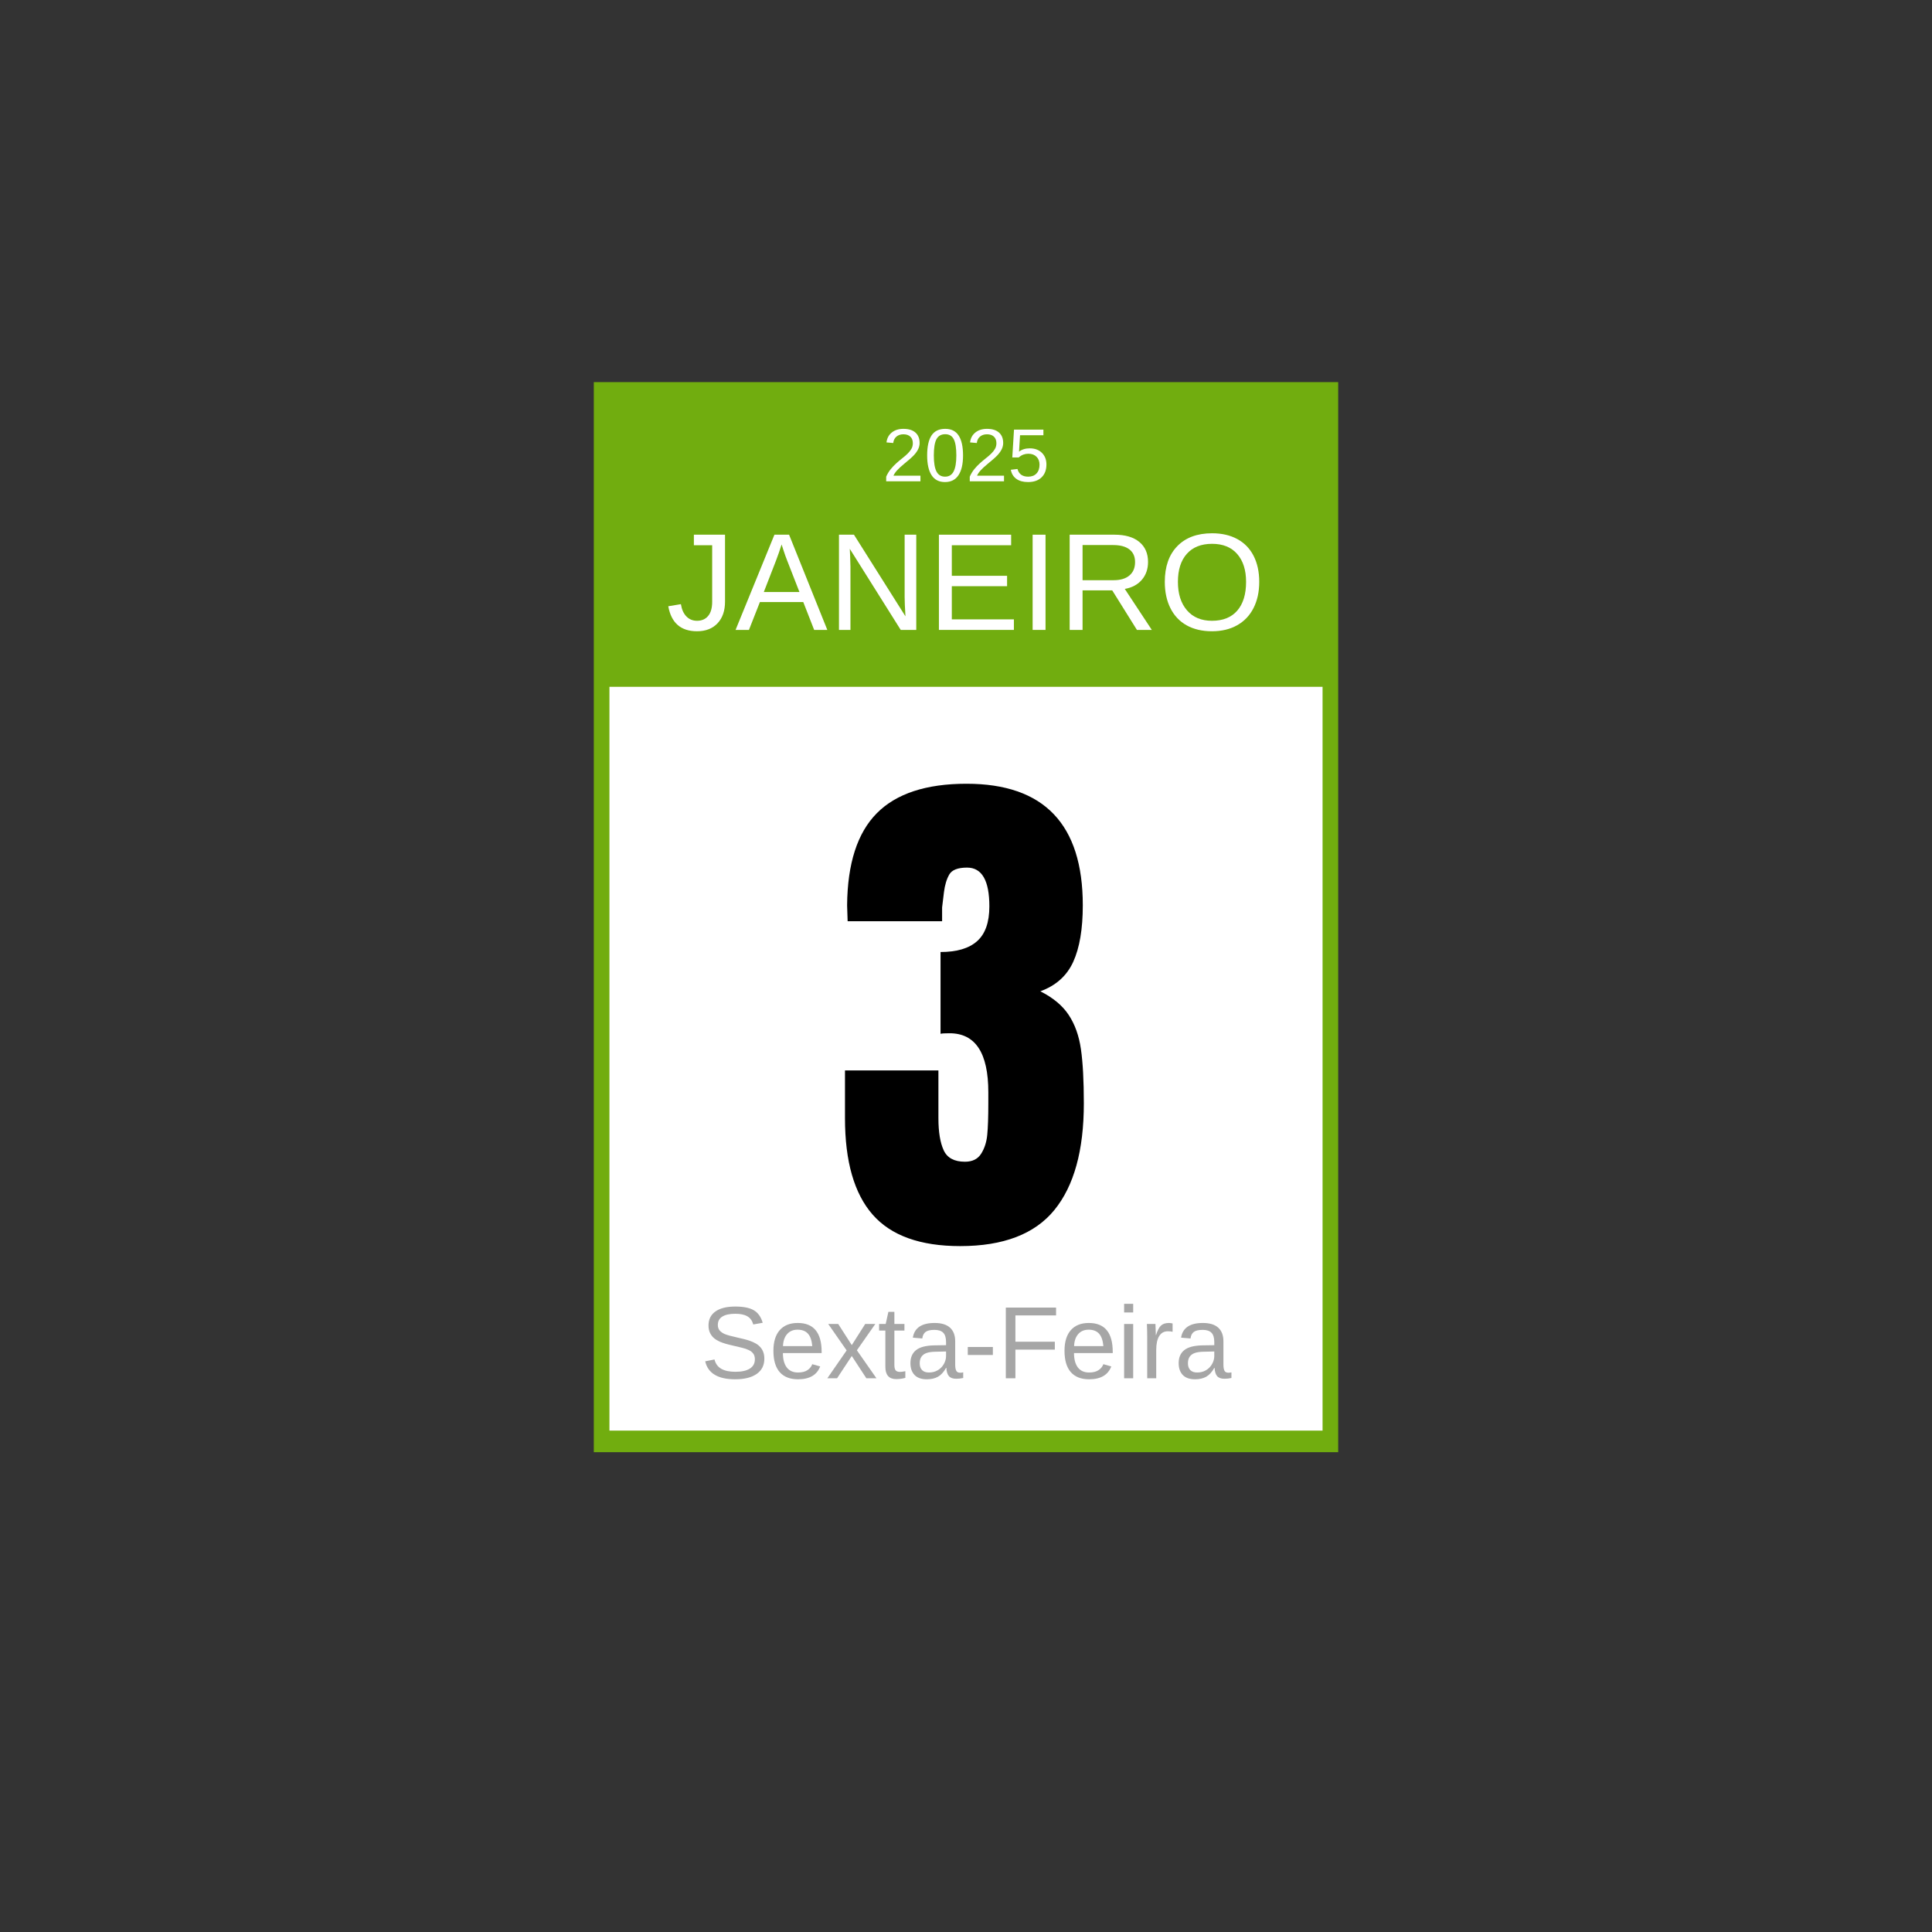 <svg version="1.0" preserveAspectRatio="xMidYMid meet" height="1080" viewBox="0 0 810 810" zoomAndPan="magnify" width="1080" xmlns:xlink="http://www.w3.org/1999/xlink" xmlns="http://www.w3.org/2000/svg"><rect x="0" y="0" width="810" height="810" fill="#333333" stroke="none"/><defs><g></g><clipPath id="07ba6b3fa9"><path clip-rule="nonzero" d="M 248.957 160.215 L 561.043 160.215 L 561.043 609 L 248.957 609 Z M 248.957 160.215"></path></clipPath><clipPath id="15ac4361c5"><path clip-rule="nonzero" d="M 255.508 287.957 L 554.492 287.957 L 554.492 600 L 255.508 600 Z M 255.508 287.957"></path></clipPath></defs><g clip-path="url(#07ba6b3fa9)"><path fill-rule="nonzero" fill-opacity="1" d="M 248.957 160.215 L 561.043 160.215 L 561.043 608.84 L 248.957 608.84 Z M 248.957 160.215" fill="#71ad0f"></path></g><g clip-path="url(#15ac4361c5)"><path fill-rule="nonzero" fill-opacity="1" d="M 255.508 287.957 L 554.492 287.957 L 554.492 599.789 L 255.508 599.789 Z M 255.508 287.957" fill="#ffffff"></path></g><g fill-opacity="1" fill="#ffffff"><g transform="translate(369.961, 201.796)"><g><path d="M 1.578 0 L 1.578 -1.953 C 2.109 -3.148 2.75 -4.207 3.5 -5.125 C 4.25 -6.039 5.039 -6.867 5.875 -7.609 C 6.707 -8.359 7.531 -9.051 8.344 -9.688 C 9.156 -10.32 9.891 -10.957 10.547 -11.594 C 11.203 -12.227 11.734 -12.895 12.141 -13.594 C 12.547 -14.289 12.75 -15.082 12.75 -15.969 C 12.75 -17.156 12.398 -18.078 11.703 -18.734 C 11.004 -19.391 10.035 -19.719 8.797 -19.719 C 7.617 -19.719 6.645 -19.395 5.875 -18.75 C 5.113 -18.113 4.664 -17.219 4.531 -16.062 L 1.703 -16.312 C 1.91 -18.051 2.645 -19.43 3.906 -20.453 C 5.176 -21.484 6.805 -22 8.797 -22 C 10.984 -22 12.66 -21.484 13.828 -20.453 C 15.004 -19.422 15.594 -17.957 15.594 -16.062 C 15.594 -15.219 15.398 -14.379 15.016 -13.547 C 14.629 -12.723 14.055 -11.895 13.297 -11.062 C 12.547 -10.227 11.098 -8.941 8.953 -7.203 C 7.773 -6.234 6.836 -5.363 6.141 -4.594 C 5.441 -3.82 4.938 -3.078 4.625 -2.359 L 15.938 -2.359 L 15.938 0 Z M 1.578 0"></path></g></g><g transform="translate(387.48, 201.796)"><g><path d="M 16.281 -10.844 C 16.281 -7.227 15.641 -4.461 14.359 -2.547 C 13.086 -0.641 11.207 0.312 8.719 0.312 C 6.227 0.312 4.359 -0.633 3.109 -2.531 C 1.859 -4.438 1.234 -7.207 1.234 -10.844 C 1.234 -14.562 1.836 -17.348 3.047 -19.203 C 4.266 -21.066 6.188 -22 8.812 -22 C 11.363 -22 13.242 -21.055 14.453 -19.172 C 15.672 -17.297 16.281 -14.52 16.281 -10.844 Z M 13.469 -10.844 C 13.469 -13.969 13.109 -16.234 12.391 -17.641 C 11.672 -19.047 10.477 -19.75 8.812 -19.75 C 7.113 -19.75 5.891 -19.055 5.141 -17.672 C 4.398 -16.285 4.031 -14.008 4.031 -10.844 C 4.031 -7.77 4.406 -5.52 5.156 -4.094 C 5.914 -2.664 7.113 -1.953 8.75 -1.953 C 10.383 -1.953 11.578 -2.68 12.328 -4.141 C 13.086 -5.598 13.469 -7.832 13.469 -10.844 Z M 13.469 -10.844"></path></g></g><g transform="translate(404.999, 201.796)"><g><path d="M 1.578 0 L 1.578 -1.953 C 2.109 -3.148 2.75 -4.207 3.5 -5.125 C 4.25 -6.039 5.039 -6.867 5.875 -7.609 C 6.707 -8.359 7.531 -9.051 8.344 -9.688 C 9.156 -10.32 9.891 -10.957 10.547 -11.594 C 11.203 -12.227 11.734 -12.895 12.141 -13.594 C 12.547 -14.289 12.75 -15.082 12.75 -15.969 C 12.75 -17.156 12.398 -18.078 11.703 -18.734 C 11.004 -19.391 10.035 -19.719 8.797 -19.719 C 7.617 -19.719 6.645 -19.395 5.875 -18.75 C 5.113 -18.113 4.664 -17.219 4.531 -16.062 L 1.703 -16.312 C 1.91 -18.051 2.645 -19.43 3.906 -20.453 C 5.176 -21.484 6.805 -22 8.797 -22 C 10.984 -22 12.66 -21.484 13.828 -20.453 C 15.004 -19.422 15.594 -17.957 15.594 -16.062 C 15.594 -15.219 15.398 -14.379 15.016 -13.547 C 14.629 -12.723 14.055 -11.895 13.297 -11.062 C 12.547 -10.227 11.098 -8.941 8.953 -7.203 C 7.773 -6.234 6.836 -5.363 6.141 -4.594 C 5.441 -3.82 4.938 -3.078 4.625 -2.359 L 15.938 -2.359 L 15.938 0 Z M 1.578 0"></path></g></g><g transform="translate(422.517, 201.796)"><g><path d="M 16.203 -7.062 C 16.203 -4.77 15.52 -2.969 14.156 -1.656 C 12.801 -0.344 10.914 0.312 8.5 0.312 C 6.477 0.312 4.848 -0.129 3.609 -1.016 C 2.367 -1.898 1.586 -3.176 1.266 -4.844 L 4.062 -5.172 C 4.645 -3.023 6.145 -1.953 8.562 -1.953 C 10.051 -1.953 11.211 -2.398 12.047 -3.297 C 12.891 -4.191 13.312 -5.426 13.312 -7 C 13.312 -8.363 12.891 -9.461 12.047 -10.297 C 11.203 -11.141 10.062 -11.562 8.625 -11.562 C 7.875 -11.562 7.176 -11.441 6.531 -11.203 C 5.883 -10.973 5.238 -10.578 4.594 -10.016 L 1.891 -10.016 L 2.609 -21.672 L 14.938 -21.672 L 14.938 -19.312 L 5.141 -19.312 L 4.719 -12.438 C 5.914 -13.363 7.41 -13.828 9.203 -13.828 C 11.328 -13.828 13.023 -13.203 14.297 -11.953 C 15.566 -10.703 16.203 -9.07 16.203 -7.062 Z M 16.203 -7.062"></path></g></g></g><g fill-opacity="1" fill="#ffffff"><g transform="translate(279.27, 264.094)"><g><path d="M 12.953 0.562 C 6.18 0.562 2.164 -2.93 0.906 -9.922 L 6.203 -10.797 C 6.547 -8.598 7.312 -6.883 8.5 -5.656 C 9.688 -4.438 11.176 -3.828 12.969 -3.828 C 14.938 -3.828 16.484 -4.5 17.609 -5.844 C 18.742 -7.195 19.312 -9.176 19.312 -11.781 L 19.312 -35.5 L 11.641 -35.5 L 11.641 -39.922 L 24.703 -39.922 L 24.703 -11.891 C 24.703 -8.023 23.648 -4.984 21.547 -2.766 C 19.453 -0.547 16.586 0.562 12.953 0.562 Z M 12.953 0.562"></path></g></g></g><g fill-opacity="1" fill="#ffffff"><g transform="translate(308.279, 264.094)"><g><path d="M 33.062 0 L 28.5 -11.672 L 10.312 -11.672 L 5.719 0 L 0.109 0 L 16.406 -39.922 L 22.547 -39.922 L 38.578 0 Z M 19.406 -35.828 L 19.156 -35.047 C 18.676 -33.473 17.973 -31.461 17.047 -29.016 L 11.953 -15.891 L 26.891 -15.891 L 21.75 -29.062 C 21.227 -30.363 20.703 -31.836 20.172 -33.484 Z M 19.406 -35.828"></path></g></g></g><g fill-opacity="1" fill="#ffffff"><g transform="translate(346.978, 264.094)"><g><path d="M 30.656 0 L 9.297 -34 L 9.438 -31.25 L 9.578 -26.516 L 9.578 0 L 4.766 0 L 4.766 -39.922 L 11.047 -39.922 L 32.641 -5.688 C 32.41 -9.395 32.297 -12.078 32.297 -13.734 L 32.297 -39.922 L 37.172 -39.922 L 37.172 0 Z M 30.656 0"></path></g></g></g><g fill-opacity="1" fill="#ffffff"><g transform="translate(388.878, 264.094)"><g><path d="M 4.766 0 L 4.766 -39.922 L 35.047 -39.922 L 35.047 -35.5 L 10.172 -35.5 L 10.172 -22.688 L 33.344 -22.688 L 33.344 -18.328 L 10.172 -18.328 L 10.172 -4.422 L 36.203 -4.422 L 36.203 0 Z M 4.766 0"></path></g></g></g><g fill-opacity="1" fill="#ffffff"><g transform="translate(427.576, 264.094)"><g><path d="M 5.359 0 L 5.359 -39.922 L 10.766 -39.922 L 10.766 0 Z M 5.359 0"></path></g></g></g><g fill-opacity="1" fill="#ffffff"><g transform="translate(443.696, 264.094)"><g><path d="M 32.969 0 L 22.609 -16.578 L 10.172 -16.578 L 10.172 0 L 4.766 0 L 4.766 -39.922 L 23.547 -39.922 C 28.035 -39.922 31.504 -38.91 33.953 -36.891 C 36.398 -34.879 37.625 -32.082 37.625 -28.5 C 37.625 -25.531 36.758 -23.035 35.031 -21.016 C 33.301 -18.992 30.914 -17.719 27.875 -17.188 L 39.203 0 Z M 32.188 -28.438 C 32.188 -30.758 31.395 -32.531 29.812 -33.75 C 28.238 -34.969 25.969 -35.578 23 -35.578 L 10.172 -35.578 L 10.172 -20.844 L 23.234 -20.844 C 26.078 -20.844 28.281 -21.508 29.844 -22.844 C 31.406 -24.176 32.188 -26.039 32.188 -28.438 Z M 32.188 -28.438"></path></g></g></g><g fill-opacity="1" fill="#ffffff"><g transform="translate(485.596, 264.094)"><g><path d="M 42.344 -20.141 C 42.344 -15.961 41.547 -12.305 39.953 -9.172 C 38.359 -6.035 36.066 -3.629 33.078 -1.953 C 30.098 -0.273 26.578 0.562 22.516 0.562 C 18.422 0.562 14.883 -0.266 11.906 -1.922 C 8.938 -3.586 6.664 -5.992 5.094 -9.141 C 3.531 -12.285 2.75 -15.953 2.75 -20.141 C 2.75 -26.523 4.492 -31.516 7.984 -35.109 C 11.484 -38.711 16.348 -40.516 22.578 -40.516 C 26.641 -40.516 30.16 -39.707 33.141 -38.094 C 36.129 -36.477 38.41 -34.129 39.984 -31.047 C 41.555 -27.973 42.344 -24.336 42.344 -20.141 Z M 36.828 -20.141 C 36.828 -25.109 35.582 -29.008 33.094 -31.844 C 30.613 -34.676 27.109 -36.094 22.578 -36.094 C 18.004 -36.094 14.473 -34.691 11.984 -31.891 C 9.492 -29.098 8.25 -25.18 8.25 -20.141 C 8.25 -15.141 9.508 -11.172 12.031 -8.234 C 14.551 -5.297 18.047 -3.828 22.516 -3.828 C 27.129 -3.828 30.664 -5.242 33.125 -8.078 C 35.594 -10.922 36.828 -14.941 36.828 -20.141 Z M 36.828 -20.141"></path></g></g></g><g fill-opacity="1" fill="#000000"><g transform="translate(350.029, 520.215)"><g><path d="M 52.531 2.219 C 35.758 2.219 23.516 -2.191 15.797 -11.016 C 8.086 -19.848 4.234 -33.312 4.234 -51.406 L 4.234 -71.438 L 43.406 -71.438 L 43.406 -51.406 C 43.406 -45.625 44.145 -41.133 45.625 -37.938 C 47.102 -34.75 50.07 -33.156 54.531 -33.156 C 57.645 -33.156 59.906 -34.27 61.312 -36.5 C 62.727 -38.727 63.582 -41.363 63.875 -44.406 C 64.176 -47.445 64.328 -51.859 64.328 -57.641 L 64.328 -62.312 C 64.328 -78.781 58.91 -87.016 48.078 -87.016 C 46.148 -87.016 44.891 -86.941 44.297 -86.797 L 44.297 -121.078 C 51.117 -121.078 56.234 -122.598 59.641 -125.641 C 63.055 -128.68 64.766 -133.539 64.766 -140.219 C 64.766 -151.051 61.648 -156.469 55.422 -156.469 C 51.555 -156.469 49.066 -155.5 47.953 -153.562 C 46.848 -151.633 46.109 -149.188 45.734 -146.219 C 45.367 -143.25 45.109 -141.098 44.953 -139.766 L 44.953 -133.984 L 5.344 -133.984 L 5.125 -140.656 C 5.27 -158.164 9.422 -171.035 17.578 -179.266 C 25.742 -187.504 38.285 -191.625 55.203 -191.625 C 87.691 -191.625 103.938 -174.633 103.938 -140.656 C 103.938 -130.719 102.598 -122.816 99.922 -116.953 C 97.254 -111.098 92.656 -106.984 86.125 -104.609 C 91.469 -101.93 95.438 -98.625 98.031 -94.688 C 100.633 -90.758 102.344 -85.977 103.156 -80.344 C 103.969 -74.707 104.375 -67.141 104.375 -57.641 C 104.375 -37.91 100.254 -23 92.016 -12.906 C 83.785 -2.82 70.625 2.219 52.531 2.219 Z M 52.531 2.219"></path></g></g></g><g fill-opacity="1" fill="#a6a6a6"><g transform="translate(293.705, 577.85)"><g><path d="M 26.75 -8.188 C 26.75 -5.445 25.68 -3.328 23.547 -1.828 C 21.41 -0.328 18.398 0.422 14.516 0.422 C 7.297 0.422 3.109 -2.086 1.953 -7.109 L 5.844 -7.891 C 6.289 -6.109 7.242 -4.801 8.703 -3.969 C 10.16 -3.133 12.145 -2.719 14.656 -2.719 C 17.25 -2.719 19.25 -3.16 20.656 -4.047 C 22.07 -4.941 22.781 -6.25 22.781 -7.969 C 22.781 -8.938 22.555 -9.723 22.109 -10.328 C 21.672 -10.93 21.051 -11.426 20.25 -11.812 C 19.457 -12.207 18.504 -12.535 17.391 -12.797 C 16.285 -13.066 15.062 -13.359 13.719 -13.672 C 11.375 -14.191 9.594 -14.707 8.375 -15.219 C 7.164 -15.738 6.207 -16.316 5.5 -16.953 C 4.801 -17.598 4.266 -18.348 3.891 -19.203 C 3.523 -20.055 3.344 -21.039 3.344 -22.156 C 3.344 -24.688 4.312 -26.641 6.25 -28.016 C 8.195 -29.391 10.977 -30.078 14.594 -30.078 C 17.957 -30.078 20.531 -29.562 22.312 -28.531 C 24.094 -27.5 25.344 -25.742 26.062 -23.266 L 22.109 -22.562 C 21.672 -24.133 20.844 -25.273 19.625 -25.984 C 18.406 -26.691 16.719 -27.047 14.562 -27.047 C 12.188 -27.047 10.375 -26.648 9.125 -25.859 C 7.875 -25.078 7.25 -23.91 7.25 -22.359 C 7.25 -21.441 7.488 -20.688 7.969 -20.094 C 8.457 -19.5 9.156 -18.992 10.062 -18.578 C 10.977 -18.172 12.797 -17.664 15.516 -17.062 C 16.43 -16.852 17.344 -16.641 18.25 -16.422 C 19.156 -16.203 20.02 -15.941 20.844 -15.641 C 21.676 -15.336 22.453 -14.984 23.172 -14.578 C 23.891 -14.172 24.516 -13.672 25.047 -13.078 C 25.578 -12.492 25.992 -11.801 26.297 -11 C 26.598 -10.195 26.75 -9.258 26.75 -8.188 Z M 26.75 -8.188"></path></g></g></g><g fill-opacity="1" fill="#a6a6a6"><g transform="translate(322.428, 577.85)"><g><path d="M 5.812 -10.578 C 5.812 -7.973 6.348 -5.961 7.422 -4.547 C 8.504 -3.129 10.082 -2.422 12.156 -2.422 C 13.801 -2.422 15.113 -2.75 16.094 -3.406 C 17.082 -4.062 17.754 -4.895 18.109 -5.906 L 21.438 -4.969 C 20.07 -1.375 16.977 0.422 12.156 0.422 C 8.789 0.422 6.227 -0.578 4.469 -2.578 C 2.707 -4.586 1.828 -7.57 1.828 -11.531 C 1.828 -15.281 2.707 -18.16 4.469 -20.172 C 6.227 -22.18 8.742 -23.188 12.016 -23.188 C 18.703 -23.188 22.047 -19.148 22.047 -11.078 L 22.047 -10.578 Z M 18.125 -13.484 C 17.914 -15.879 17.305 -17.625 16.297 -18.719 C 15.285 -19.82 13.836 -20.375 11.953 -20.375 C 10.109 -20.375 8.648 -19.758 7.578 -18.531 C 6.504 -17.312 5.926 -15.629 5.844 -13.484 Z M 18.125 -13.484"></path></g></g></g><g fill-opacity="1" fill="#a6a6a6"><g transform="translate(346.379, 577.85)"><g><path d="M 16.844 0 L 10.734 -9.344 L 4.562 0 L 0.484 0 L 8.578 -11.688 L 0.859 -22.766 L 5.047 -22.766 L 10.734 -13.906 L 16.359 -22.766 L 20.594 -22.766 L 12.875 -11.734 L 21.078 0 Z M 16.844 0"></path></g></g></g><g fill-opacity="1" fill="#a6a6a6"><g transform="translate(367.911, 577.85)"><g><path d="M 11.656 -0.172 C 10.406 0.172 9.129 0.344 7.828 0.344 C 4.797 0.344 3.281 -1.375 3.281 -4.812 L 3.281 -20 L 0.656 -20 L 0.656 -22.766 L 3.422 -22.766 L 4.547 -27.844 L 7.062 -27.844 L 7.062 -22.766 L 11.281 -22.766 L 11.281 -20 L 7.062 -20 L 7.062 -5.641 C 7.062 -4.547 7.238 -3.773 7.594 -3.328 C 7.957 -2.891 8.582 -2.672 9.469 -2.672 C 9.969 -2.672 10.695 -2.77 11.656 -2.969 Z M 11.656 -0.172"></path></g></g></g><g fill-opacity="1" fill="#a6a6a6"><g transform="translate(379.875, 577.85)"><g><path d="M 8.703 0.422 C 6.422 0.422 4.703 -0.18 3.547 -1.391 C 2.398 -2.598 1.828 -4.254 1.828 -6.359 C 1.828 -8.711 2.602 -10.52 4.156 -11.781 C 5.707 -13.039 8.207 -13.711 11.656 -13.797 L 16.766 -13.875 L 16.766 -15.125 C 16.766 -16.977 16.367 -18.301 15.578 -19.094 C 14.797 -19.895 13.566 -20.297 11.891 -20.297 C 10.191 -20.297 8.957 -20.008 8.188 -19.438 C 7.414 -18.863 6.953 -17.945 6.797 -16.688 L 2.844 -17.031 C 3.488 -21.133 6.531 -23.188 11.969 -23.188 C 14.832 -23.188 16.984 -22.531 18.422 -21.219 C 19.867 -19.906 20.594 -18.004 20.594 -15.516 L 20.594 -5.719 C 20.594 -4.594 20.738 -3.742 21.031 -3.172 C 21.32 -2.609 21.883 -2.328 22.719 -2.328 C 23.082 -2.328 23.492 -2.379 23.953 -2.484 L 23.953 -0.125 C 23.004 0.094 22.031 0.203 21.031 0.203 C 19.633 0.203 18.613 -0.16 17.969 -0.891 C 17.332 -1.629 16.973 -2.785 16.891 -4.359 L 16.766 -4.359 C 15.797 -2.617 14.672 -1.383 13.391 -0.656 C 12.109 0.062 10.547 0.422 8.703 0.422 Z M 9.578 -2.422 C 10.961 -2.422 12.191 -2.734 13.266 -3.359 C 14.348 -3.992 15.203 -4.859 15.828 -5.953 C 16.453 -7.055 16.766 -8.191 16.766 -9.359 L 16.766 -11.234 L 12.625 -11.141 C 10.844 -11.117 9.488 -10.938 8.562 -10.594 C 7.645 -10.258 6.941 -9.742 6.453 -9.047 C 5.961 -8.348 5.719 -7.43 5.719 -6.297 C 5.719 -5.055 6.051 -4.098 6.719 -3.422 C 7.383 -2.754 8.336 -2.422 9.578 -2.422 Z M 9.578 -2.422"></path></g></g></g><g fill-opacity="1" fill="#a6a6a6"><g transform="translate(403.826, 577.85)"><g><path d="M 1.922 -9.766 L 1.922 -13.125 L 12.438 -13.125 L 12.438 -9.766 Z M 1.922 -9.766"></path></g></g></g><g fill-opacity="1" fill="#a6a6a6"><g transform="translate(418.166, 577.85)"><g><path d="M 7.547 -26.359 L 7.547 -15.328 L 24.078 -15.328 L 24.078 -12.016 L 7.547 -12.016 L 7.547 0 L 3.531 0 L 3.531 -29.641 L 24.594 -29.641 L 24.594 -26.359 Z M 7.547 -26.359"></path></g></g></g><g fill-opacity="1" fill="#a6a6a6"><g transform="translate(444.472, 577.85)"><g><path d="M 5.812 -10.578 C 5.812 -7.973 6.348 -5.961 7.422 -4.547 C 8.504 -3.129 10.082 -2.422 12.156 -2.422 C 13.801 -2.422 15.113 -2.75 16.094 -3.406 C 17.082 -4.062 17.754 -4.895 18.109 -5.906 L 21.438 -4.969 C 20.07 -1.375 16.977 0.422 12.156 0.422 C 8.789 0.422 6.227 -0.578 4.469 -2.578 C 2.707 -4.586 1.828 -7.57 1.828 -11.531 C 1.828 -15.281 2.707 -18.16 4.469 -20.172 C 6.227 -22.18 8.742 -23.188 12.016 -23.188 C 18.703 -23.188 22.047 -19.148 22.047 -11.078 L 22.047 -10.578 Z M 18.125 -13.484 C 17.914 -15.879 17.305 -17.625 16.297 -18.719 C 15.285 -19.82 13.836 -20.375 11.953 -20.375 C 10.109 -20.375 8.648 -19.758 7.578 -18.531 C 6.504 -17.312 5.926 -15.629 5.844 -13.484 Z M 18.125 -13.484"></path></g></g></g><g fill-opacity="1" fill="#a6a6a6"><g transform="translate(468.422, 577.85)"><g><path d="M 2.875 -27.594 L 2.875 -31.219 L 6.672 -31.219 L 6.672 -27.594 Z M 2.875 0 L 2.875 -22.766 L 6.672 -22.766 L 6.672 0 Z M 2.875 0"></path></g></g></g><g fill-opacity="1" fill="#a6a6a6"><g transform="translate(477.989, 577.85)"><g><path d="M 2.984 0 L 2.984 -17.453 C 2.984 -19.055 2.941 -20.828 2.859 -22.766 L 6.438 -22.766 C 6.551 -20.18 6.609 -18.629 6.609 -18.109 L 6.688 -18.109 C 7.289 -20.055 7.984 -21.391 8.766 -22.109 C 9.555 -22.828 10.664 -23.188 12.094 -23.188 C 12.602 -23.188 13.113 -23.113 13.625 -22.969 L 13.625 -19.5 C 13.125 -19.633 12.453 -19.703 11.609 -19.703 C 10.035 -19.703 8.832 -19.023 8 -17.672 C 7.176 -16.328 6.766 -14.391 6.766 -11.859 L 6.766 0 Z M 2.984 0"></path></g></g></g><g fill-opacity="1" fill="#a6a6a6"><g transform="translate(492.33, 577.85)"><g><path d="M 8.703 0.422 C 6.422 0.422 4.703 -0.18 3.547 -1.391 C 2.398 -2.598 1.828 -4.254 1.828 -6.359 C 1.828 -8.711 2.602 -10.52 4.156 -11.781 C 5.707 -13.039 8.207 -13.711 11.656 -13.797 L 16.766 -13.875 L 16.766 -15.125 C 16.766 -16.977 16.367 -18.301 15.578 -19.094 C 14.797 -19.895 13.566 -20.297 11.891 -20.297 C 10.191 -20.297 8.957 -20.008 8.188 -19.438 C 7.414 -18.863 6.953 -17.945 6.797 -16.688 L 2.844 -17.031 C 3.488 -21.133 6.531 -23.188 11.969 -23.188 C 14.832 -23.188 16.984 -22.531 18.422 -21.219 C 19.867 -19.906 20.594 -18.004 20.594 -15.516 L 20.594 -5.719 C 20.594 -4.594 20.738 -3.742 21.031 -3.172 C 21.32 -2.609 21.883 -2.328 22.719 -2.328 C 23.082 -2.328 23.492 -2.379 23.953 -2.484 L 23.953 -0.125 C 23.004 0.094 22.031 0.203 21.031 0.203 C 19.633 0.203 18.613 -0.16 17.969 -0.891 C 17.332 -1.629 16.973 -2.785 16.891 -4.359 L 16.766 -4.359 C 15.797 -2.617 14.672 -1.383 13.391 -0.656 C 12.109 0.062 10.547 0.422 8.703 0.422 Z M 9.578 -2.422 C 10.961 -2.422 12.191 -2.734 13.266 -3.359 C 14.348 -3.992 15.203 -4.859 15.828 -5.953 C 16.453 -7.055 16.766 -8.191 16.766 -9.359 L 16.766 -11.234 L 12.625 -11.141 C 10.844 -11.117 9.488 -10.938 8.562 -10.594 C 7.645 -10.258 6.941 -9.742 6.453 -9.047 C 5.961 -8.348 5.719 -7.43 5.719 -6.297 C 5.719 -5.055 6.051 -4.098 6.719 -3.422 C 7.383 -2.754 8.336 -2.422 9.578 -2.422 Z M 9.578 -2.422"></path></g></g></g></svg>